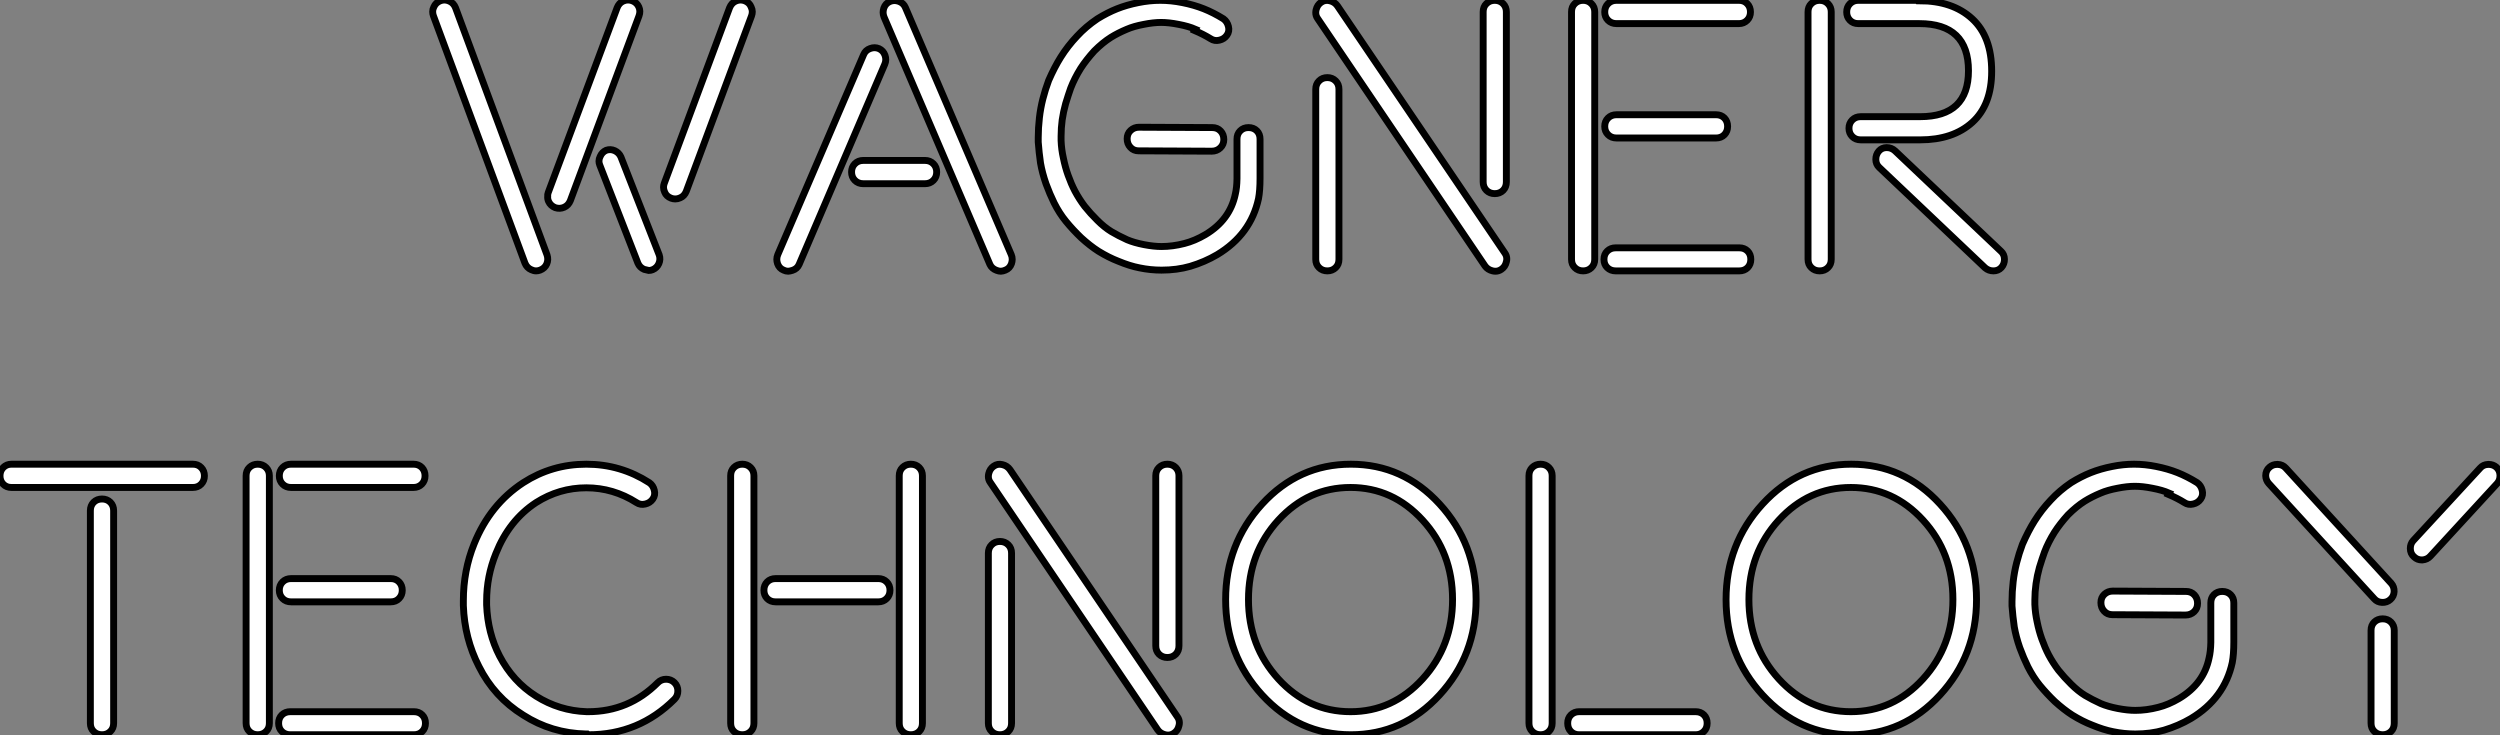 <?xml version="1.0" standalone="no"?>
<svg xmlns="http://www.w3.org/2000/svg" viewBox="1.004 8.438 362.14 106.482"><rect x="1.004" y="8.438" width="362.14" height="106.482" fill="#808080" stroke="none"/><path d="M15.50 0.55L2.24-35.27Q2.13-35.57 2.13-35.88L2.13-35.88Q2.13-36.23 2.30-36.56L2.30-36.56Q2.57-37.19 3.25-37.46L3.25-37.46Q3.55-37.57 3.83-37.57L3.83-37.57Q4.18-37.57 4.54-37.41L4.54-37.41Q5.17-37.13 5.44-36.45L5.44-36.45L18.70-0.63Q18.92 0.05 18.65 0.67Q18.38 1.29 17.69 1.56L17.69 1.56Q17.39 1.67 17.12 1.67L17.12 1.67Q16.76 1.67 16.41 1.50L16.41 1.50Q15.78 1.23 15.50 0.55L15.50 0.55ZM18.87-9.68L18.87-9.68L28.85-36.45Q29.12-37.13 29.72-37.41L29.72-37.41Q30.08-37.57 30.43-37.57L30.43-37.57Q30.73-37.57 31.04-37.46L31.04-37.46Q31.72-37.19 31.99-36.57Q32.27-35.96 32.02-35.27L32.02-35.27L22.07-8.50Q21.79-7.82 21.18-7.55Q20.56-7.27 19.88-7.49L19.88-7.49Q19.20-7.77 18.92-8.39L18.92-8.39Q18.76-8.75 18.79-9.11L18.79-9.11Q18.76-9.38 18.87-9.68ZM31.86 0.55L26.33-13.67Q26.22-13.95 26.22-14.22L26.22-14.22Q26.22-14.57 26.39-14.90L26.39-14.90Q26.66-15.53 27.26-15.80L27.26-15.80Q27.89-16.02 28.51-15.74Q29.12-15.45 29.39-14.85L29.39-14.85L34.95-0.63Q35.16 0 34.89 0.62Q34.62 1.23 33.99 1.50L33.99 1.50Q33.71 1.61 33.44 1.61L33.44 1.61L32.76 1.45Q32.13 1.18 31.86 0.55L31.86 0.55ZM35.68-11.02L35.68-11.02L45.14-36.45Q45.42-37.13 46.02-37.41L46.02-37.41Q46.38-37.57 46.73-37.57L46.73-37.57Q47.03-37.57 47.33-37.46L47.33-37.46Q48.02-37.19 48.26-36.56L48.26-36.56Q48.43-36.20 48.43-35.88L48.43-35.88Q48.43-35.57 48.32-35.27L48.32-35.27L38.86-9.84Q38.58-9.16 37.98-8.91L37.98-8.91Q37.63-8.75 37.27-8.75L37.27-8.75Q36.97-8.75 36.67-8.86L36.67-8.86Q35.98-9.13 35.74-9.73L35.74-9.73Q35.57-10.09 35.57-10.45L35.57-10.45Q35.57-10.72 35.68-11.02ZM52.09 0.63L52.09 0.63Q51.98 0.30 51.98 0L51.98 0Q51.98-0.33 52.12-0.68L52.12-0.68L64.56-29.67Q64.83-30.30 65.50-30.54Q66.17-30.79 66.79-30.52Q67.40-30.24 67.65-29.57Q67.89-28.90 67.62-28.27L67.62-28.27L55.21 0.74Q54.93 1.37 54.25 1.59L54.25 1.59Q53.92 1.70 53.62 1.72L53.62 1.72Q53.29 1.72 52.96 1.56L52.96 1.56Q52.34 1.31 52.09 0.63ZM63.29-11.44Q62.81-11.92 62.81-12.65Q62.81-13.37 63.29-13.85Q63.77-14.33 64.50-14.33L64.50-14.33L73.45-14.33Q74.18-14.33 74.66-13.85Q75.14-13.37 75.14-12.65Q75.14-11.92 74.66-11.44Q74.18-10.96 73.45-10.96L73.45-10.96L64.50-10.96Q63.77-10.96 63.29-11.44ZM67.48-36.39L67.48-36.39Q67.73-37.08 68.36-37.35L68.36-37.35Q68.69-37.49 69.02-37.49L69.02-37.49Q69.32-37.49 69.64-37.38L69.64-37.38Q70.33-37.13 70.60-36.50L70.60-36.50L85.94-0.68Q86.08-0.36 86.08 0L86.08 0Q86.08 0.30 85.97 0.63L85.97 0.63Q85.72 1.31 85.09 1.56L85.09 1.56Q84.77 1.70 84.44 1.72L84.44 1.72Q84.14 1.72 83.81 1.59L83.81 1.59Q83.13 1.34 82.85 0.74L82.85 0.74L67.51-35.11Q67.38-35.44 67.38-35.77L67.38-35.77Q67.38-36.07 67.48-36.39ZM89.85-16.98L89.85-16.98L89.85-17.31L89.85-17.64Q89.85-19.03 90.02-20.51L90.02-20.51Q90.18-21.90 90.52-23.24Q90.86-24.58 91.36-25.92L91.36-25.92Q92.20-27.84 93.11-29.29L93.11-29.29Q94.12-30.90 95.46-32.32L95.46-32.32Q96.74-33.71 98.41-34.84L98.41-34.84Q99.86-35.74 101.27-36.30Q102.68-36.86 104.34-37.19L104.34-37.19Q105.96-37.52 107.53-37.52Q109.10-37.52 110.74-37.19L110.74-37.19Q112.41-36.86 113.82-36.30Q115.23-35.74 116.68-34.84L116.68-34.84Q117.22-34.45 117.40-33.74Q117.58-33.03 117.18-32.47Q116.79-31.91 116.09-31.75Q115.39-31.58 114.82-31.96L114.82-31.96Q113.80-32.59 112.52-33.14L112.52-33.14L112.63-33.33Q111.62-33.77 110.17-34.04L110.17-34.04Q108.77-34.32 107.65-34.32Q106.53-34.32 105.14-34.04L105.14-34.04Q103.69-33.77 102.68-33.33L102.68-33.33Q101.39-32.79 100.38-32.16L100.38-32.16Q99.20-31.42 97.97-30.19L97.97-30.19Q96.80-28.90 96.00-27.67L96.00-27.67Q95.10-26.22 94.55-24.80L94.55-24.80Q94.23-23.90 93.82-22.56L93.82-22.56Q93.49-21.38 93.32-20.21Q93.16-19.03 93.16-17.86L93.16-17.86L93.16-17.53L93.16-17.20Q93.21-15.91 93.49-14.68L93.49-14.68Q93.76-13.34 94.17-12.20L94.17-12.20Q94.61-10.96 95.16-9.90L95.16-9.90Q95.79-8.72 96.58-7.68L96.58-7.68Q97.43-6.62 98.41-5.66L98.41-5.66Q99.42-4.65 100.43-4.03Q101.45-3.42 102.73-2.84L102.73-2.84Q103.74-2.41 105.19-2.13L105.19-2.13Q106.59-1.86 107.71-1.86L107.71-1.86Q109.32-1.86 111.02-2.30L111.02-2.30Q112.52-2.68 114.05-3.58L114.05-3.58Q117.63-5.71 118.40-9.46L118.40-9.46Q118.62-10.36 118.64-11.70L118.64-11.70L118.64-17.42Q118.64-18.16 119.11-18.62Q119.57-19.09 120.31-19.09Q121.05-19.09 121.52-18.62Q121.98-18.16 121.98-17.42L121.98-17.42L121.98-11.76Q121.98-9.95 121.76-8.80L121.76-8.80Q120.64-3.61 115.77-0.68L115.77-0.68Q113.97 0.38 111.86 1.01L111.86 1.01Q109.95 1.56 107.71 1.56L107.71 1.56Q106.09 1.56 104.51 1.23L104.51 1.23Q103.11 0.96 101.45 0.27L101.45 0.27Q100.05-0.27 98.57-1.18L98.57-1.18Q97.34-1.97 96.06-3.14L96.06-3.14Q94.88-4.27 93.87-5.50L93.87-5.50Q92.91-6.67 92.15-8.18L92.15-8.18Q91.52-9.46 90.97-10.96L90.97-10.96Q90.43-12.52 90.18-13.95L90.18-13.95Q89.96-15.48 89.85-16.98ZM103.20-16.23Q102.73-16.73 102.73-17.47Q102.73-18.21 103.24-18.68Q103.74-19.14 104.45-19.14L104.45-19.14L115.06-19.09Q115.80-19.09 116.27-18.59Q116.73-18.10 116.73-17.36Q116.73-16.63 116.22-16.15Q115.72-15.67 114.98-15.67L114.98-15.67L104.40-15.72Q103.66-15.72 103.20-16.23ZM130.05 0L130.05 0L130.05-24.64Q130.05-25.38 130.53-25.85Q131.00-26.33 131.73-26.33Q132.45-26.33 132.93-25.85Q133.41-25.38 133.41-24.64L133.41-24.64L133.41 0Q133.41 0.74 132.93 1.20Q132.45 1.67 131.73 1.67Q131.00 1.67 130.53 1.20Q130.05 0.74 130.05 0ZM130.10-36.15L130.10-36.15Q130.27-36.86 130.83-37.24Q131.39-37.63 132.08-37.46Q132.78-37.30 133.19-36.72L133.19-36.72L157.45-0.90Q157.72-0.52 157.72-0.05L157.72-0.05Q157.72 0.14 157.66 0.36L157.66 0.36Q157.50 1.07 156.93 1.45L156.93 1.45Q156.54 1.72 156.08 1.72L156.08 1.72Q155.89 1.72 155.67 1.67L155.67 1.67Q154.96 1.50 154.57 0.96L154.57 0.96L130.32-34.89Q130.05-35.27 130.05-35.74L130.05-35.74Q130.05-35.93 130.10-36.15ZM154.30-11.21L154.30-11.21L154.30-35.85Q154.30-36.59 154.78-37.05Q155.26-37.52 155.98-37.52Q156.71-37.52 157.19-37.04Q157.66-36.56 157.66-35.85L157.66-35.85L157.66-11.21Q157.66-10.47 157.19-9.99Q156.71-9.52 155.98-9.52Q155.26-9.52 154.78-9.99Q154.30-10.47 154.30-11.21ZM167.10 0L167.10 0L167.10-35.85Q167.10-36.59 167.58-37.05Q168.05-37.52 168.78-37.52Q169.50-37.52 169.98-37.04Q170.46-36.56 170.46-35.85L170.46-35.85L170.46 0Q170.46 0.74 169.98 1.20Q169.50 1.67 168.78 1.67Q168.05 1.67 167.58 1.20Q167.10 0.74 167.10 0ZM172.28 1.20Q171.80 0.74 171.80 0Q171.80-0.74 172.28-1.20Q172.76-1.67 173.50-1.67L173.50-1.67L191.41-1.67Q192.14-1.67 192.61-1.20Q193.07-0.74 193.07 0Q193.07 0.74 192.61 1.20Q192.14 1.67 191.41 1.67L191.41 1.67L173.50 1.67Q172.76 1.67 172.28 1.20ZM172.39-18.06Q171.91-18.54 171.91-19.26Q171.91-19.99 172.39-20.47Q172.87-20.95 173.61-20.95L173.61-20.95L188.04-20.95Q188.78-20.95 189.25-20.47Q189.71-19.99 189.71-19.26Q189.71-18.54 189.25-18.06Q188.78-17.58 188.04-17.58L188.04-17.58L173.61-17.58Q172.87-17.58 172.39-18.06ZM172.39-34.63Q171.91-35.11 171.91-35.83Q171.91-36.56 172.39-37.04Q172.87-37.52 173.61-37.52L173.61-37.52L191.35-37.52Q192.09-37.52 192.55-37.04Q193.02-36.56 193.02-35.83Q193.02-35.11 192.54-34.63Q192.06-34.15 191.35-34.15L191.35-34.15L173.61-34.15Q172.87-34.15 172.39-34.63ZM201.36 0L201.36 0L201.36-35.85Q201.36-36.59 201.84-37.05Q202.32-37.52 203.04-37.52Q203.77-37.52 204.24-37.04Q204.72-36.56 204.72-35.85L204.72-35.85L204.72 0Q204.72 0.74 204.24 1.20Q203.77 1.67 203.04 1.67Q202.32 1.67 201.84 1.20Q201.36 0.74 201.36 0ZM207.43-34.63Q206.96-35.11 206.96-35.83Q206.96-36.56 207.44-37.04Q207.92-37.52 208.63-37.52L208.63-37.52L217.49-37.52L217.49-37.46Q222.30-37.46 225.13-34.86Q227.96-32.27 227.96-27.26L227.96-27.26Q227.96-22.39 225.16-19.85Q222.36-17.31 217.60-17.31L217.60-17.31L208.99-17.31Q208.25-17.31 207.77-17.79Q207.29-18.27 207.29-18.99Q207.29-19.71 207.77-20.19Q208.25-20.67 208.99-20.67L208.99-20.67L217.60-20.67Q224.60-20.67 224.60-27.32L224.60-27.32Q224.60-34.15 217.49-34.15L217.49-34.15L208.63-34.15Q207.89-34.15 207.43-34.63ZM211.67-13.32Q211.18-13.78 211.18-14.48Q211.18-15.18 211.61-15.68Q212.05-16.19 212.75-16.19Q213.45-16.19 213.96-15.72L213.96-15.72L229.30-1.18Q229.80-0.74 229.81-0.03Q229.82 0.68 229.37 1.18Q228.92 1.67 228.22 1.67Q227.53 1.67 227.01 1.23L227.01 1.23L211.67-13.32Z" fill="white" stroke="black" transform="translate(61.682 0) scale(1 1) translate(-0.133 46.008)"/><path d="M1.64-34.63Q1.18-35.11 1.18-35.83Q1.18-36.56 1.65-37.04Q2.13-37.52 2.84-37.52L2.84-37.52L29.12-37.52Q29.86-37.52 30.32-37.04Q30.79-36.56 30.79-35.83Q30.79-35.11 30.32-34.63Q29.86-34.15 29.12-34.15L29.12-34.15L2.84-34.15Q2.11-34.15 1.64-34.63ZM14.27 0L14.27 0L14.27-30.79Q14.27-31.53 14.75-32.01Q15.23-32.48 15.96-32.48Q16.68-32.48 17.16-32.01Q17.64-31.53 17.64-30.79L17.64-30.79L17.64 0Q17.64 0.74 17.16 1.20Q16.68 1.67 15.96 1.67Q15.23 1.67 14.75 1.20Q14.27 0.74 14.27 0ZM36.83 0L36.83 0L36.83-35.85Q36.83-36.59 37.31-37.05Q37.79-37.52 38.51-37.52Q39.24-37.52 39.72-37.04Q40.20-36.56 40.20-35.85L40.20-35.85L40.20 0Q40.20 0.74 39.72 1.20Q39.24 1.67 38.51 1.67Q37.79 1.67 37.31 1.20Q36.83 0.74 36.83 0ZM42.01 1.20Q41.54 0.74 41.54 0Q41.54-0.74 42.01-1.20Q42.49-1.67 43.23-1.67L43.23-1.67L61.14-1.67Q61.88-1.67 62.34-1.20Q62.81-0.74 62.81 0Q62.81 0.74 62.34 1.20Q61.88 1.67 61.14 1.67L61.14 1.67L43.23 1.67Q42.49 1.67 42.01 1.20ZM42.12-18.06Q41.64-18.54 41.64-19.26Q41.64-19.99 42.12-20.47Q42.60-20.95 43.34-20.95L43.34-20.95L57.78-20.95Q58.52-20.95 58.98-20.47Q59.45-19.99 59.45-19.26Q59.45-18.54 58.98-18.06Q58.52-17.58 57.78-17.58L57.78-17.58L43.34-17.58Q42.60-17.58 42.12-18.06ZM42.12-34.63Q41.64-35.11 41.64-35.83Q41.64-36.56 42.12-37.04Q42.60-37.52 43.34-37.52L43.34-37.52L61.09-37.52Q61.82-37.52 62.29-37.04Q62.75-36.56 62.75-35.83Q62.75-35.11 62.28-34.63Q61.80-34.15 61.09-34.15L61.09-34.15L43.34-34.15Q42.60-34.15 42.12-34.63ZM68.30-17.04L68.30-17.04L68.30-17.75Q68.30-22.12 69.86-25.98L69.86-25.98Q72.16-31.69 76.97-34.84L76.97-34.84Q81.13-37.52 86.11-37.52Q91.08-37.52 95.24-34.84L95.24-34.84Q95.79-34.45 95.96-33.74Q96.14-33.03 95.74-32.47Q95.35-31.91 94.65-31.75Q93.95-31.58 93.38-31.96L93.38-31.96Q90.02-34.10 86.11-34.10Q82.20-34.10 78.83-31.96L78.83-31.96Q74.92-29.39 73.01-24.58L73.01-24.58Q71.67-21.27 71.67-17.69L71.67-17.69L71.67-17.14Q71.83-13.04 73.55-9.73L73.55-9.73Q75.47-6.04 78.83-3.92Q82.20-1.80 86.16-1.67L86.16-1.67L86.38-1.67Q92.26-1.67 96.47-5.88L96.47-5.88Q96.96-6.37 97.67-6.37Q98.38-6.37 98.88-5.88Q99.37-5.39 99.37-4.68Q99.37-3.96 98.88-3.47L98.88-3.47Q93.73 1.67 86.43 1.67L86.43 1.67L86.27 1.56L86.05 1.56Q81.07 1.45 76.97-1.18L76.97-1.18Q72.76-3.80 70.55-8.23L70.55-8.23Q68.47-12.28 68.30-17.04ZM107.02 0L107.02 0L107.02-35.85Q107.02-36.59 107.50-37.05Q107.98-37.52 108.71-37.52Q109.43-37.52 109.91-37.04Q110.39-36.56 110.39-35.85L110.39-35.85L110.39 0Q110.39 0.74 109.91 1.20Q109.43 1.67 108.71 1.67Q107.98 1.67 107.50 1.20Q107.02 0.74 107.02 0ZM112.31-18.06Q111.84-18.54 111.84-19.26Q111.84-19.99 112.31-20.47Q112.79-20.95 113.53-20.95L113.53-20.95L128.41-20.95Q129.14-20.95 129.62-20.47Q130.10-19.99 130.10-19.26Q130.10-18.54 129.62-18.06Q129.14-17.58 128.41-17.58L128.41-17.58L113.53-17.58Q112.79-17.58 112.31-18.06ZM131.44 0L131.44 0L131.44-35.85Q131.44-36.59 131.92-37.05Q132.40-37.52 133.12-37.52Q133.85-37.52 134.33-37.04Q134.80-36.56 134.80-35.85L134.80-35.85L134.80 0Q134.80 0.74 134.33 1.20Q133.85 1.67 133.12 1.67Q132.40 1.67 131.92 1.20Q131.44 0.74 131.44 0ZM144.35 0L144.35 0L144.35-24.64Q144.35-25.38 144.83-25.85Q145.30-26.33 146.03-26.33Q146.75-26.33 147.23-25.85Q147.71-25.38 147.71-24.64L147.71-24.64L147.71 0Q147.71 0.74 147.23 1.20Q146.75 1.67 146.03 1.67Q145.30 1.67 144.83 1.20Q144.35 0.74 144.35 0ZM144.40-36.15L144.40-36.15Q144.57-36.86 145.13-37.24Q145.69-37.63 146.38-37.46Q147.08-37.30 147.49-36.72L147.49-36.72L171.75-0.90Q172.02-0.52 172.02-0.05L172.02-0.05Q172.02 0.14 171.96 0.36L171.96 0.36Q171.80 1.07 171.23 1.45L171.23 1.45Q170.84 1.72 170.38 1.72L170.38 1.72Q170.19 1.72 169.97 1.67L169.97 1.67Q169.26 1.50 168.88 0.96L168.88 0.96L144.62-34.89Q144.35-35.27 144.35-35.74L144.35-35.74Q144.35-35.93 144.40-36.15ZM168.60-11.21L168.60-11.21L168.60-35.85Q168.60-36.59 169.08-37.05Q169.56-37.52 170.28-37.52Q171.01-37.52 171.49-37.04Q171.96-36.56 171.96-35.85L171.96-35.85L171.96-11.21Q171.96-10.47 171.49-9.99Q171.01-9.52 170.28-9.52Q169.56-9.52 169.08-9.99Q168.60-10.47 168.60-11.21ZM184.01-4.09Q178.72-9.84 178.72-17.91Q178.72-25.98 184.01-31.75Q189.30-37.52 196.86-37.52Q204.42-37.52 209.71-31.75Q215.00-25.98 215.00-17.91Q215.00-9.84 209.71-4.09Q204.42 1.67 196.86 1.67Q189.30 1.67 184.01-4.09ZM186.36-29.42Q182.03-24.69 182.03-17.92Q182.03-11.16 186.36-6.41Q190.70-1.67 196.81-1.67Q202.92-1.67 207.25-6.41Q211.59-11.16 211.59-17.92Q211.59-24.69 207.25-29.42Q202.92-34.15 196.81-34.15Q190.70-34.15 186.36-29.42ZM222.66 0L222.66 0L222.66-35.85Q222.66-36.59 223.14-37.05Q223.62-37.52 224.34-37.52Q225.07-37.52 225.54-37.04Q226.02-36.56 226.02-35.85L226.02-35.85L226.02 0Q226.02 0.74 225.54 1.20Q225.07 1.67 224.34 1.67Q223.62 1.67 223.14 1.20Q222.66 0.74 222.66 0ZM228.73 1.20Q228.27 0.74 228.27 0Q228.27-0.74 228.74-1.20Q229.22-1.67 229.93-1.67L229.93-1.67L246.80-1.67Q247.54-1.67 248.01-1.20Q248.47-0.74 248.47 0Q248.47 0.74 247.99 1.20Q247.52 1.67 246.80 1.67L246.80 1.67L229.93 1.67Q229.20 1.67 228.73 1.20ZM256.50-4.09Q251.21-9.84 251.21-17.91Q251.21-25.98 256.50-31.75Q261.79-37.52 269.35-37.52Q276.91-37.52 282.20-31.75Q287.49-25.98 287.49-17.91Q287.49-9.84 282.20-4.09Q276.91 1.67 269.35 1.67Q261.79 1.67 256.50-4.09ZM258.85-29.42Q254.52-24.69 254.52-17.92Q254.52-11.16 258.85-6.41Q263.18-1.67 269.29-1.67Q275.41-1.67 279.74-6.41Q284.07-11.16 284.07-17.92Q284.07-24.69 279.74-29.42Q275.41-34.15 269.29-34.15Q263.18-34.15 258.85-29.42ZM292.63-16.98L292.63-16.98L292.63-17.31L292.63-17.64Q292.63-19.03 292.80-20.51L292.80-20.51Q292.96-21.90 293.30-23.24Q293.64-24.58 294.14-25.92L294.14-25.92Q294.98-27.84 295.89-29.29L295.89-29.29Q296.90-30.90 298.24-32.32L298.24-32.32Q299.52-33.71 301.19-34.84L301.19-34.84Q302.64-35.74 304.05-36.30Q305.46-36.86 307.13-37.19L307.13-37.19Q308.74-37.52 310.31-37.52Q311.88-37.52 313.52-37.19L313.52-37.19Q315.19-36.86 316.60-36.30Q318.01-35.74 319.46-34.84L319.46-34.84Q320.00-34.45 320.18-33.74Q320.36-33.03 319.96-32.47Q319.57-31.91 318.87-31.75Q318.17-31.58 317.60-31.96L317.60-31.96Q316.59-32.59 315.30-33.14L315.30-33.14L315.41-33.33Q314.40-33.77 312.95-34.04L312.95-34.04Q311.55-34.32 310.43-34.32Q309.31-34.32 307.92-34.04L307.92-34.04Q306.47-33.77 305.46-33.33L305.46-33.33Q304.17-32.79 303.16-32.16L303.16-32.16Q301.98-31.42 300.75-30.19L300.75-30.19Q299.58-28.90 298.79-27.67L298.79-27.67Q297.88-26.22 297.34-24.80L297.34-24.80Q297.01-23.90 296.60-22.56L296.60-22.56Q296.27-21.38 296.11-20.21Q295.94-19.03 295.94-17.86L295.94-17.86L295.94-17.53L295.94-17.20Q296.00-15.91 296.27-14.68L296.27-14.68Q296.54-13.34 296.95-12.20L296.95-12.20Q297.39-10.96 297.94-9.90L297.94-9.90Q298.57-8.72 299.36-7.68L299.36-7.68Q300.21-6.62 301.19-5.66L301.19-5.66Q302.20-4.65 303.21-4.03Q304.23-3.42 305.51-2.84L305.51-2.84Q306.52-2.41 307.97-2.13L307.97-2.13Q309.37-1.86 310.49-1.86L310.49-1.86Q312.10-1.86 313.80-2.30L313.80-2.30Q315.30-2.68 316.83-3.58L316.83-3.58Q320.41-5.71 321.18-9.46L321.18-9.46Q321.40-10.36 321.43-11.70L321.43-11.70L321.43-17.42Q321.43-18.16 321.89-18.62Q322.36-19.09 323.09-19.09Q323.83-19.09 324.30-18.62Q324.76-18.16 324.76-17.42L324.76-17.42L324.76-11.76Q324.76-9.95 324.54-8.80L324.54-8.80Q323.42-3.61 318.55-0.68L318.55-0.68Q316.75 0.38 314.64 1.01L314.64 1.01Q312.73 1.56 310.49 1.56L310.49 1.56Q308.88 1.56 307.29 1.23L307.29 1.23Q305.89 0.96 304.23 0.27L304.23 0.27Q302.83-0.27 301.36-1.18L301.36-1.18Q300.13-1.97 298.84-3.14L298.84-3.14Q297.66-4.27 296.65-5.50L296.65-5.50Q295.70-6.67 294.93-8.18L294.93-8.18Q294.30-9.46 293.75-10.96L293.75-10.96Q293.21-12.52 292.96-13.95L292.96-13.95Q292.74-15.48 292.63-16.98ZM305.98-16.23Q305.51-16.73 305.51-17.47Q305.51-18.21 306.02-18.68Q306.52-19.14 307.23-19.14L307.23-19.14L317.84-19.09Q318.58-19.09 319.05-18.59Q319.51-18.10 319.51-17.36Q319.51-16.63 319.01-16.15Q318.50-15.67 317.76-15.67L317.76-15.67L307.18-15.72Q306.44-15.72 305.98-16.23ZM329.93-37.08L329.93-37.08Q330.39-37.49 331.05-37.49L331.05-37.49Q331.08-37.49 331.13-37.49L331.13-37.49Q331.84-37.46 332.28-36.97L332.28-36.97L347.57-20.26Q348.00-19.77 347.98-19.07Q347.95-18.38 347.44-17.92Q346.94-17.47 346.24-17.50Q345.54-17.53 345.11-18.02L345.11-18.02L329.82-34.73Q329.41-35.19 329.38-35.85L329.38-35.85Q329.38-36.61 329.93-37.08ZM344.64 0L344.64 0L344.64-13.45Q344.64-14.19 345.12-14.66Q345.60-15.12 346.32-15.12Q347.05-15.12 347.53-14.64Q348.00-14.16 348.00-13.45L348.00-13.45L348.00 0Q348.00 0.74 347.53 1.20Q347.05 1.67 346.32 1.67Q345.60 1.67 345.12 1.20Q344.64 0.74 344.64 0ZM350.33-25.32L350.33-25.32Q350.33-25.98 350.74-26.44L350.74-26.44L360.45-36.97Q360.88-37.46 361.59-37.49L361.59-37.49Q361.65-37.49 361.68-37.49L361.68-37.49Q362.33-37.49 362.80-37.08L362.80-37.08Q363.29-36.64 363.32-35.93L363.32-35.93Q363.32-35.88 363.32-35.85L363.32-35.85Q363.32-35.19 362.91-34.73L362.91-34.73L353.23-24.20Q352.79-23.71 352.08-23.65L352.08-23.65Q352.02-23.65 352.00-23.65L352.00-23.65Q351.34-23.65 350.88-24.09L350.88-24.09Q350.33-24.55 350.33-25.32Z" fill="white" stroke="black" transform="translate(0 67.2) scale(1 1) translate(-0.176 46)"/></svg>